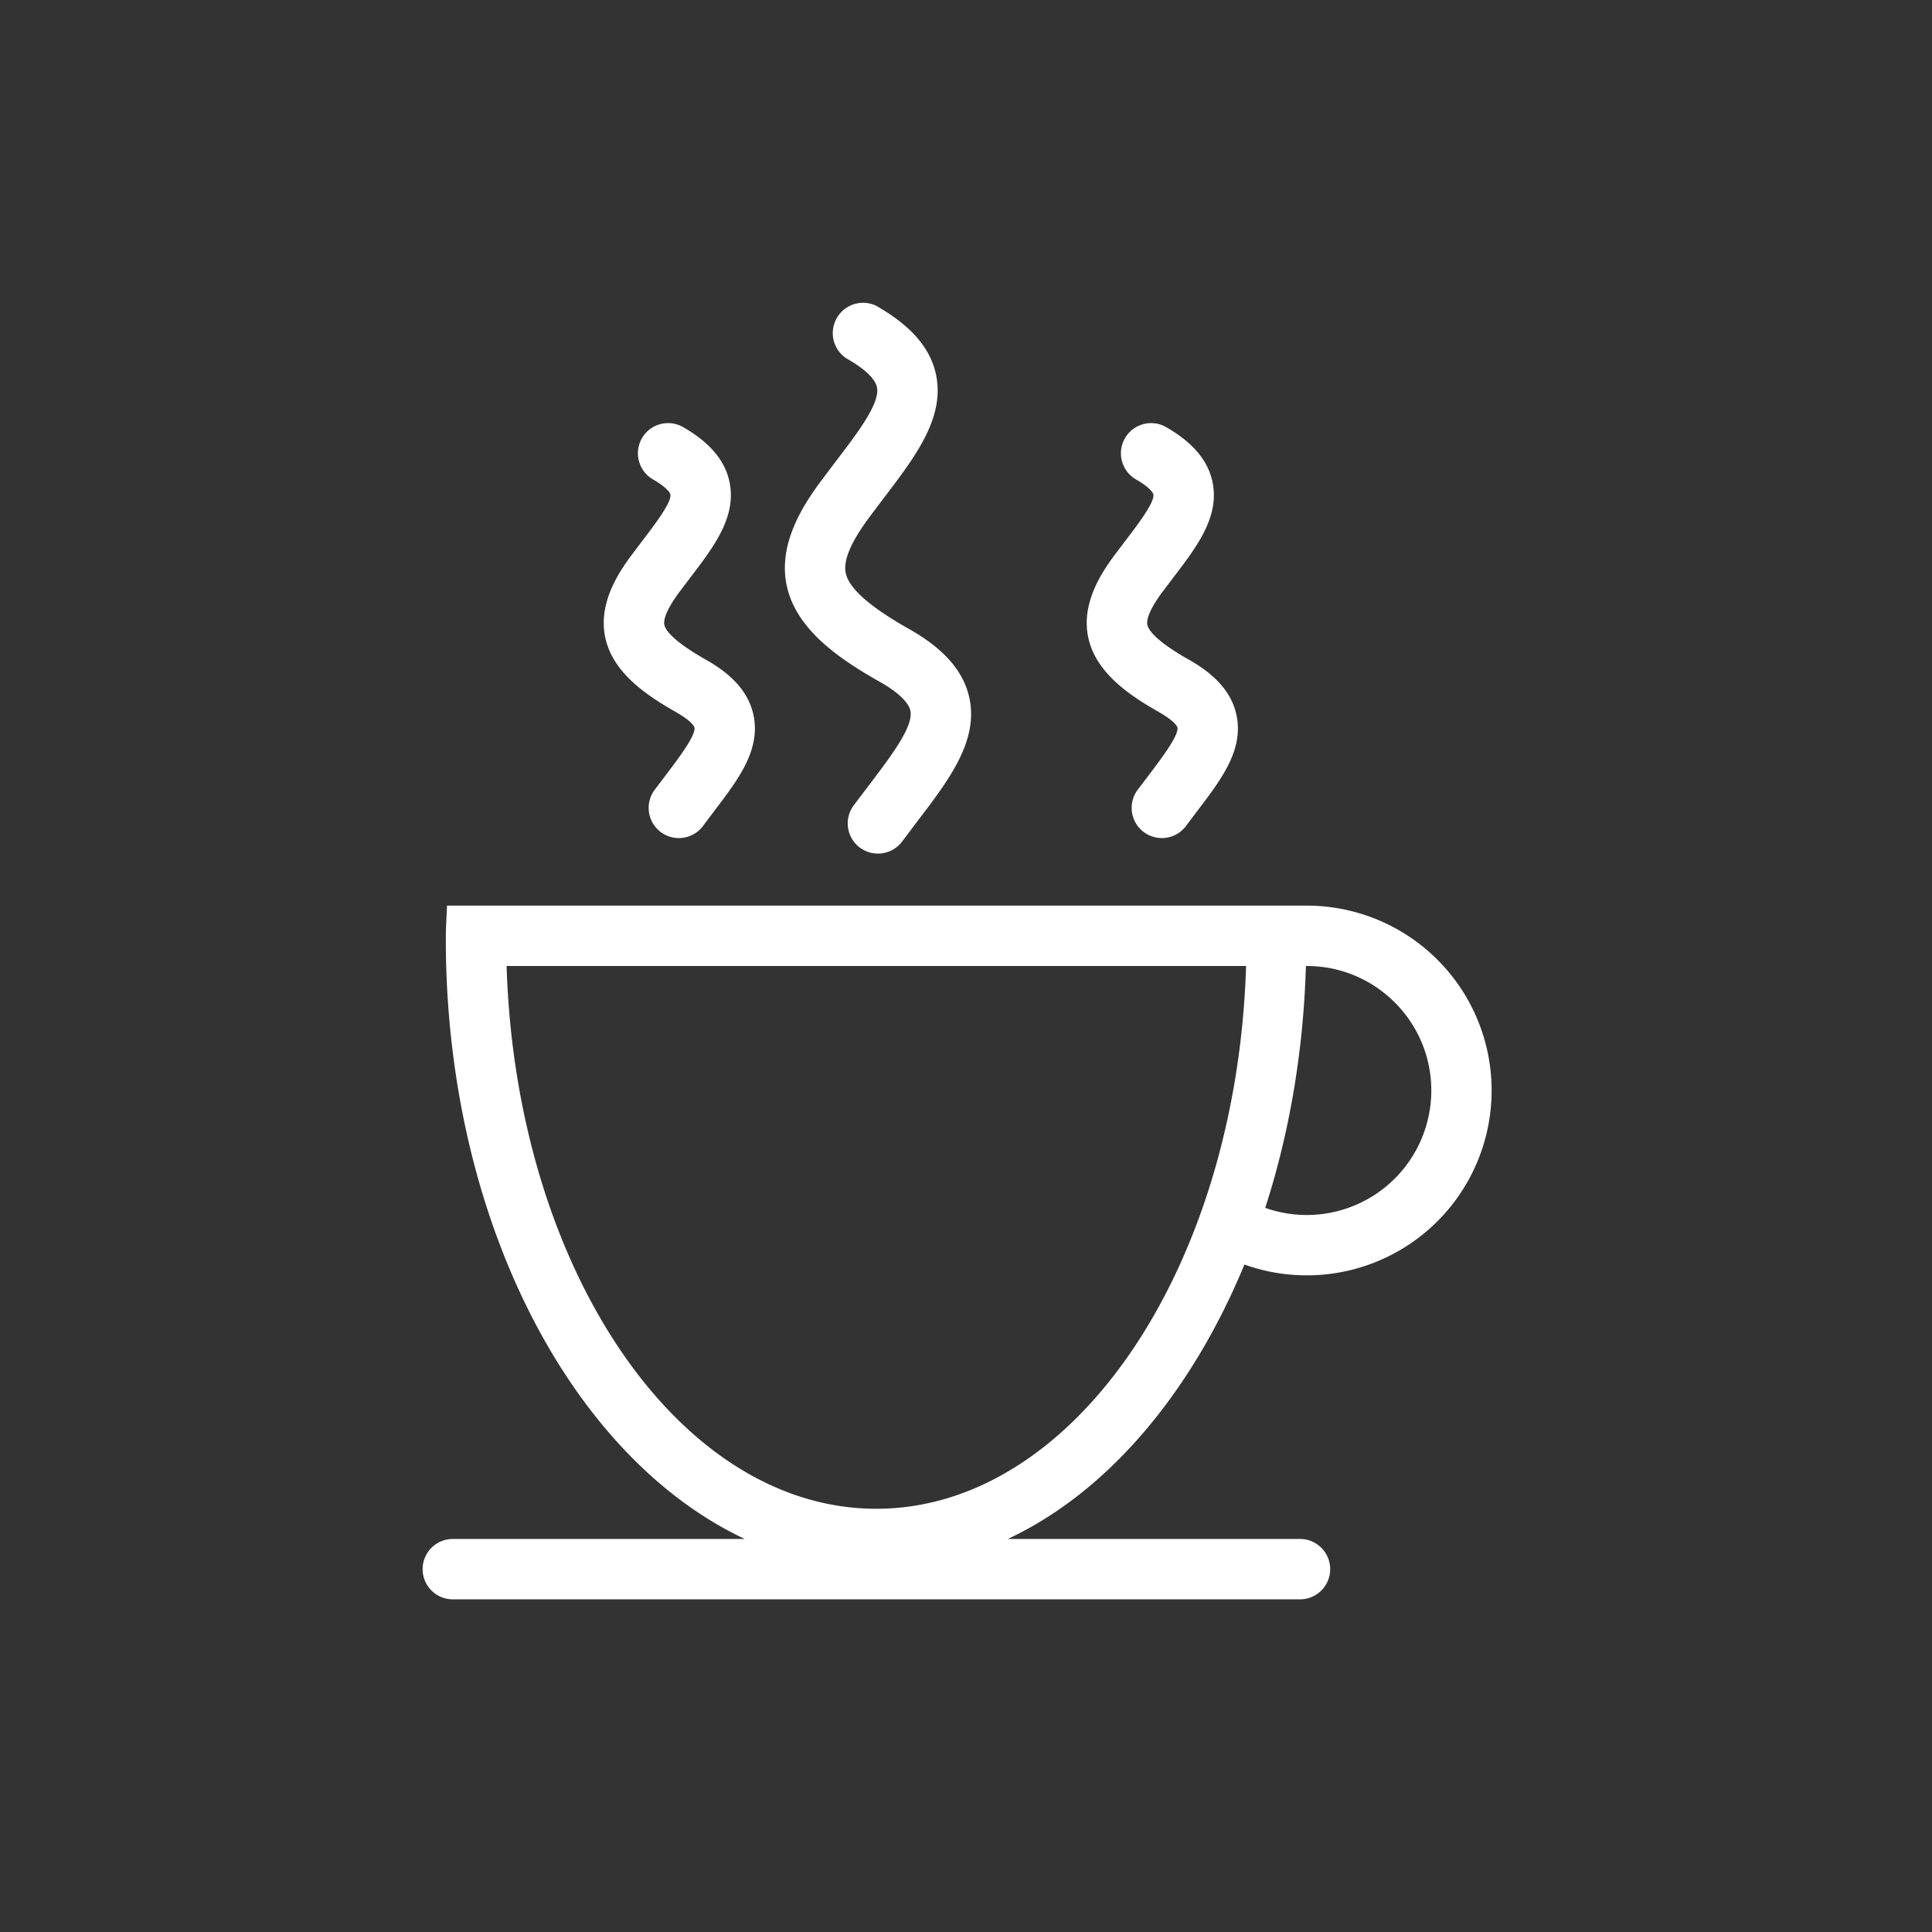 <svg height="32" width="32" xmlns="http://www.w3.org/2000/svg"><rect width="100%" height="100%" fill="#333333" stroke="none"/><g fill="#fff" fill-rule="evenodd"><path d="M14.57 11.292c.299.168.479.34.509.48.053.263-.32.75-.678 1.223l-.262.346a.5.5 0 0 0 .403.797c.152 0 .303-.07.402-.202l.252-.335c.519-.68 1.008-1.322.862-2.03-.092-.447-.418-.823-.996-1.15-.654-.369-1-.673-1.054-.93-.043-.207.082-.506.382-.912l.253-.336c.518-.68 1.007-1.322.862-2.03-.091-.447-.417-.822-.996-1.15a.502.502 0 0 0-.492.872c.299.168.48.338.508.48.055.262-.317.75-.678 1.222l-.261.347c-.307.415-.7 1.045-.555 1.716.154.723.864 1.211 1.539 1.592M19.204 11.8c.221.124.291.219.298.25.026.129-.268.515-.46.77l-.192.253a.5.5 0 1 0 .804.594l.182-.242c.392-.515.764-1.002.645-1.576-.075-.363-.332-.664-.785-.92-.563-.318-.676-.5-.692-.58-.014-.06.002-.21.25-.545l.18-.238c.394-.516.766-1.004.65-1.578-.075-.364-.332-.666-.786-.923a.5.5 0 0 0-.492.87c.22.125.291.22.297.253.027.129-.269.515-.464.77l-.19.252c-.237.32-.539.81-.424 1.349.123.576.665.95 1.18 1.24M11.204 11.8c.221.124.291.219.298.25.026.129-.268.515-.46.77l-.192.253a.5.5 0 1 0 .804.594l.182-.242c.392-.515.764-1.002.645-1.576-.075-.363-.332-.664-.785-.92-.563-.318-.676-.5-.692-.58-.014-.06.002-.21.25-.545l.18-.238c.394-.516.766-1.004.65-1.578-.075-.364-.332-.666-.786-.923a.5.5 0 0 0-.492.87c.22.125.291.22.297.253.027.129-.269.515-.464.77l-.19.252c-.237.32-.539.81-.424 1.349.123.576.665.95 1.18 1.24M14.514 24.99c-3.281 0-5.97-3.993-6.123-8.99h12.248c-.154 4.997-2.843 8.99-6.125 8.99zm9.193-6.928a2.063 2.063 0 0 1-2.751 1.944c.396-1.224.632-2.576.674-4.004l.016-.002c1.137 0 2.061.925 2.061 2.062zm-3.095 2.882.006.003A3.062 3.062 0 1 0 21.646 15l-.018.002V15H7.404c-.007.182-.02.363-.02.548 0 4.655 2.08 8.594 4.952 9.942H7.5a.5.5 0 0 0 0 1h14.032a.5.5 0 0 0 0-1h-4.839c1.652-.775 3.036-2.412 3.919-4.546z"/></g></svg>